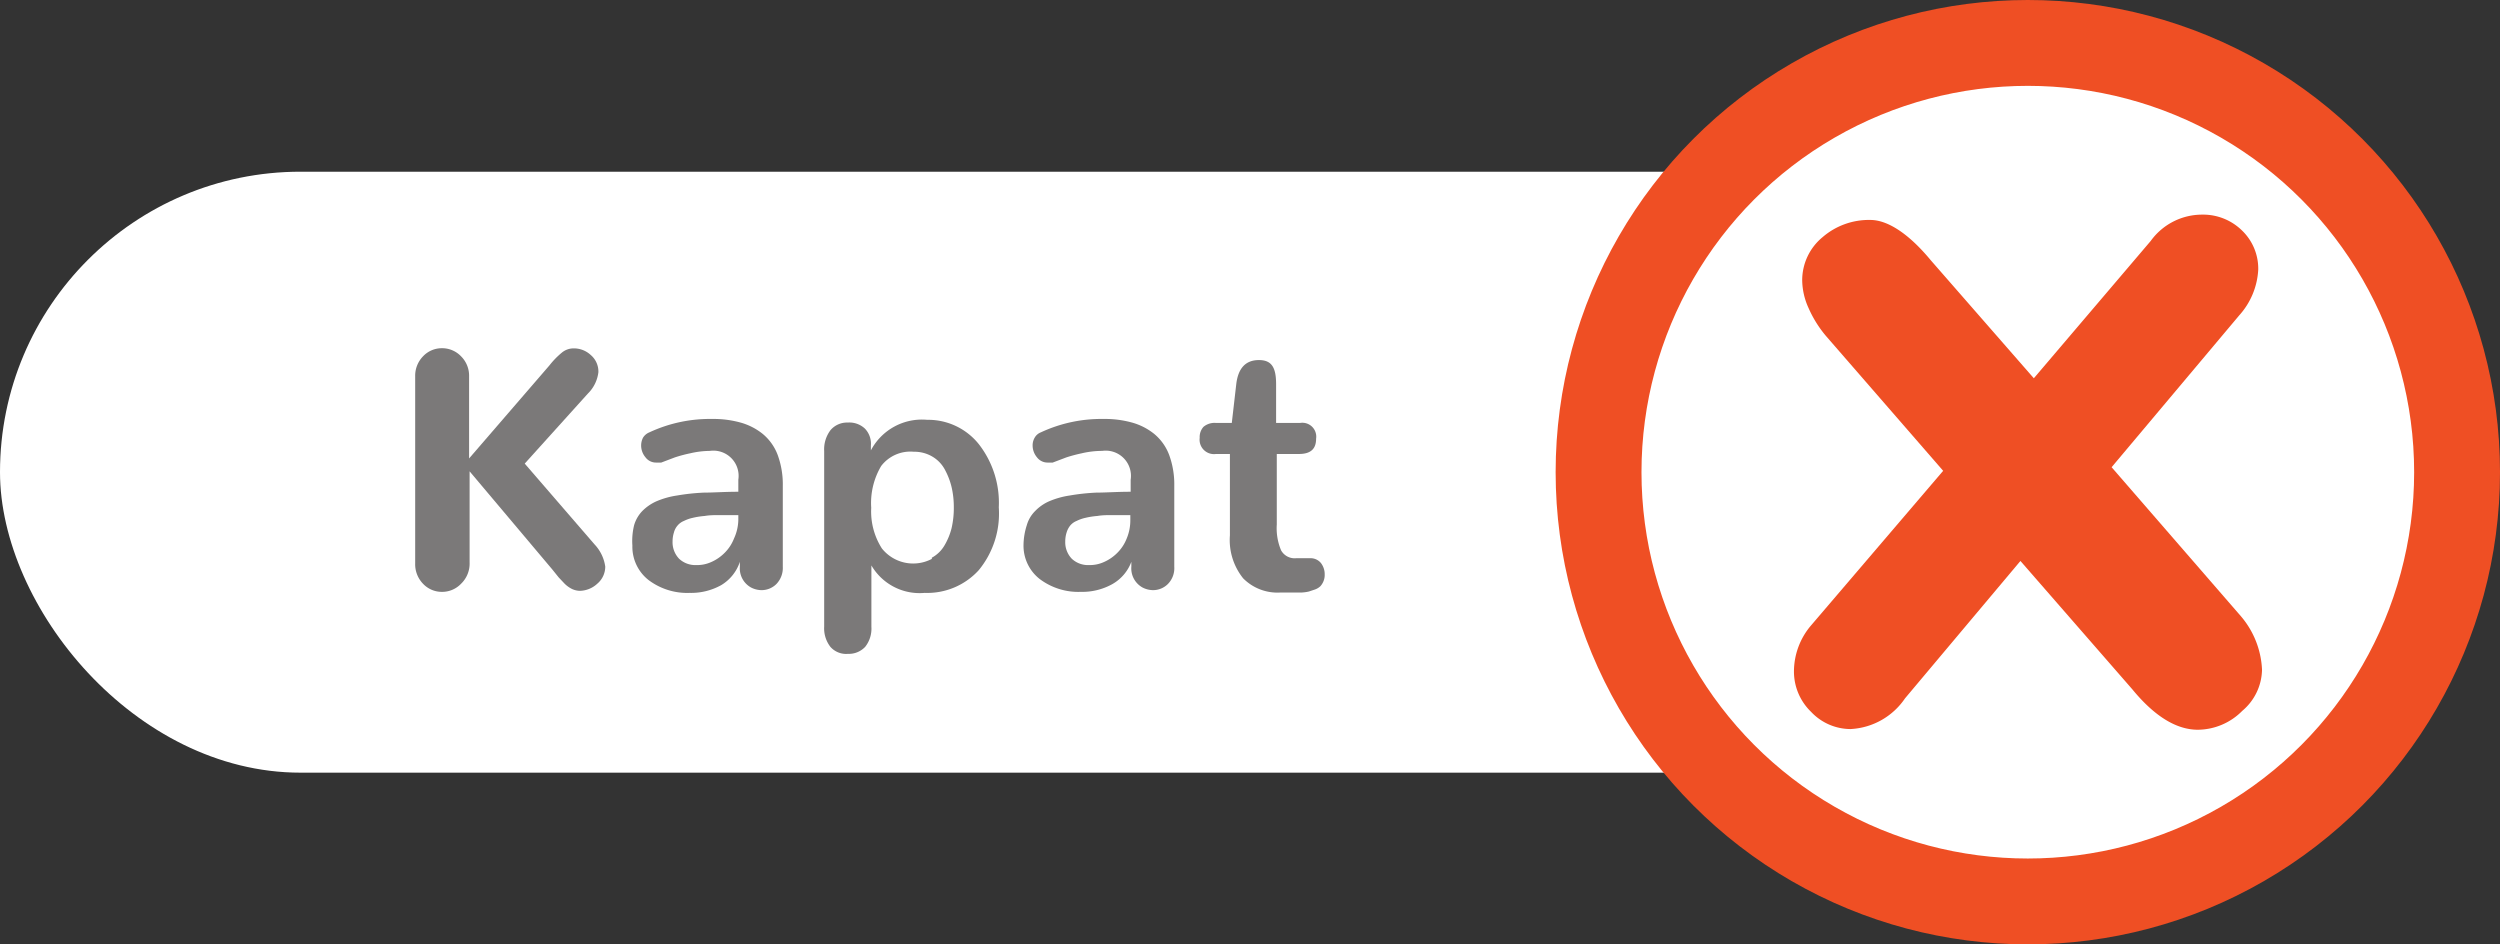 <svg xmlns="http://www.w3.org/2000/svg" viewBox="0 0 145.6 55"><rect x="0" y="0" width="145.6" height="55" fill="#333333" stroke="none"/><g id="e8c30c26-2183-410a-9533-1f510d2b7ff8" data-name="Layer 2"><g id="af36565a-6ad9-4b18-b4c9-026fa12d6322" data-name="Layer 1"><rect y="10" width="120" height="35" rx="17.5" style="fill:#fff"/><circle cx="118.1" cy="27.5" r="25" style="fill:#fff;stroke:#ef4f24;stroke-miterlimit:3.864;stroke-width:5px"/><path d="M124.19,40.15l-6.52-7.48-6.72,8a4.08,4.08,0,0,1-3.17,1.79,3.16,3.16,0,0,1-2.3-1,3.26,3.26,0,0,1-1-2.34,4.14,4.14,0,0,1,1-2.7l7.69-9-6.84-7.87a6.67,6.67,0,0,1-1-1.61,4,4,0,0,1-.37-1.62,3.25,3.25,0,0,1,1.19-2.51,4.12,4.12,0,0,1,2.78-1c1,0,2.23.79,3.52,2.35l6,6.87,6.81-8a3.69,3.69,0,0,1,3-1.53,3.23,3.23,0,0,1,2.31.92,3.08,3.08,0,0,1,.95,2.28,4.31,4.31,0,0,1-1.11,2.67l-7.43,8.84,7.54,8.69A5.14,5.14,0,0,1,131.74,39a3.2,3.2,0,0,1-1.15,2.4A3.67,3.67,0,0,1,128,42.5C126.76,42.5,125.48,41.72,124.19,40.15Z" style="fill:#ef4f24"/><path d="M24.64,34a1.63,1.63,0,0,1-.46-1.18V21.92a1.62,1.62,0,0,1,.46-1.17,1.5,1.5,0,0,1,1.1-.47,1.52,1.52,0,0,1,1.11.47,1.59,1.59,0,0,1,.47,1.17V26.7L32,21.28a4.78,4.78,0,0,1,.73-.75,1.07,1.07,0,0,1,.68-.24,1.44,1.44,0,0,1,1,.39,1.26,1.26,0,0,1,.44,1,2.09,2.09,0,0,1-.61,1.24L30.56,27l4.07,4.71A2.35,2.35,0,0,1,35.25,33a1.3,1.3,0,0,1-.47,1,1.54,1.54,0,0,1-1,.41,1.14,1.14,0,0,1-.45-.1,1.64,1.64,0,0,1-.45-.32l-.34-.36-.37-.46-4.82-5.72v5.31A1.63,1.63,0,0,1,26.85,34a1.52,1.52,0,0,1-1.11.47A1.5,1.5,0,0,1,24.64,34Z" style="fill:#7b7979"/><path d="M36.93,30.59a2,2,0,0,1,.48-.83,2.73,2.73,0,0,1,.81-.56,4.83,4.83,0,0,1,1.2-.34A12.41,12.41,0,0,1,41,28.69c.55,0,1.21-.05,2-.05v-.7a1.47,1.47,0,0,0-1.66-1.68,5.22,5.22,0,0,0-1.14.14,8.09,8.09,0,0,0-.9.24l-.79.3-.1,0-.11,0h-.09a.76.76,0,0,1-.62-.31,1.07,1.07,0,0,1-.25-.69,1,1,0,0,1,.11-.45.77.77,0,0,1,.37-.31,8.33,8.33,0,0,1,3.66-.78,5.9,5.9,0,0,1,1.65.21,3.59,3.59,0,0,1,1.29.66,2.92,2.92,0,0,1,.87,1.22,5,5,0,0,1,.3,1.82v4.7a1.35,1.35,0,0,1-.37,1,1.22,1.22,0,0,1-.87.36,1.36,1.36,0,0,1-.62-.16,1.27,1.27,0,0,1-.64-1.21v-.28A2.49,2.49,0,0,1,42,34.08a3.6,3.6,0,0,1-1.83.45,3.74,3.74,0,0,1-2.4-.75,2.46,2.46,0,0,1-.94-2A3.91,3.91,0,0,1,36.93,30.59Zm4.5,2.14a2.52,2.52,0,0,0,.77-.53,2.41,2.41,0,0,0,.55-.84A2.72,2.72,0,0,0,43,30.29V30H41.9c-.28,0-.57,0-.86.05a4.49,4.49,0,0,0-.7.11,2.21,2.21,0,0,0-.51.18.94.94,0,0,0-.38.28,1,1,0,0,0-.2.39,1.74,1.74,0,0,0-.08.53,1.39,1.39,0,0,0,.38,1,1.38,1.38,0,0,0,1,.37A2,2,0,0,0,41.43,32.73Z" style="fill:#7b7979"/><path d="M48.36,37.67A1.76,1.76,0,0,1,48,36.5V26.27a1.85,1.85,0,0,1,.37-1.22,1.26,1.26,0,0,1,1-.44,1.32,1.32,0,0,1,1,.35,1.27,1.27,0,0,1,.35,1v.27A3.36,3.36,0,0,1,54,24.45,3.78,3.78,0,0,1,57,25.86a5.55,5.55,0,0,1,1.17,3.69A5.19,5.19,0,0,1,57,33.21a4.06,4.06,0,0,1-3.15,1.32,3.25,3.25,0,0,1-3.1-1.6V36.5a1.71,1.71,0,0,1-.36,1.17,1.3,1.3,0,0,1-1,.41A1.22,1.22,0,0,1,48.36,37.67Zm5.91-5.19a1.9,1.9,0,0,0,.74-.72,3.76,3.76,0,0,0,.41-1,5.22,5.22,0,0,0,.13-1.23,5.13,5.13,0,0,0-.12-1.12,4.15,4.15,0,0,0-.37-1,1.94,1.94,0,0,0-.73-.8,2.05,2.05,0,0,0-1.11-.3,2.14,2.14,0,0,0-1.9.83,4.23,4.23,0,0,0-.58,2.44,4,4,0,0,0,.62,2.36,2.33,2.33,0,0,0,2.91.61Z" style="fill:#7b7979"/><path d="M59.8,30.59a1.89,1.89,0,0,1,.49-.83,2.56,2.56,0,0,1,.8-.56,4.83,4.83,0,0,1,1.2-.34,12.41,12.41,0,0,1,1.56-.17c.55,0,1.21-.05,2-.05v-.7a1.47,1.47,0,0,0-1.66-1.68A5.22,5.22,0,0,0,63,26.4a8.76,8.76,0,0,0-.9.24l-.79.3-.1,0-.11,0h-.09a.77.77,0,0,1-.62-.31,1.07,1.07,0,0,1-.25-.69.87.87,0,0,1,.12-.45.7.7,0,0,1,.36-.31,8.33,8.33,0,0,1,3.66-.78,5.9,5.9,0,0,1,1.65.21,3.59,3.59,0,0,1,1.29.66,2.92,2.92,0,0,1,.87,1.22,5,5,0,0,1,.3,1.82v4.7a1.31,1.31,0,0,1-.37,1,1.22,1.22,0,0,1-.87.36,1.36,1.36,0,0,1-.62-.16,1.27,1.27,0,0,1-.64-1.21v-.28a2.49,2.49,0,0,1-1.11,1.3,3.6,3.6,0,0,1-1.83.45,3.74,3.74,0,0,1-2.4-.75,2.46,2.46,0,0,1-.94-2A3.91,3.91,0,0,1,59.8,30.59Zm4.5,2.14a2.52,2.52,0,0,0,.77-.53,2.41,2.41,0,0,0,.55-.84,2.72,2.72,0,0,0,.21-1.07V30H64.77c-.28,0-.57,0-.86.05a4.49,4.49,0,0,0-.7.11,2.21,2.21,0,0,0-.51.18.94.94,0,0,0-.38.28,1.2,1.2,0,0,0-.2.39,1.74,1.74,0,0,0-.08.53,1.39,1.39,0,0,0,.38,1,1.38,1.38,0,0,0,1,.37A2,2,0,0,0,64.3,32.73Z" style="fill:#7b7979"/><path d="M72.4,33.68a3.56,3.56,0,0,1-.77-2.5V26.44h-.81a.84.84,0,0,1-.95-.94.89.89,0,0,1,.22-.64,1,1,0,0,1,.7-.23h.95L72,22.37c.11-.93.55-1.4,1.32-1.4s1,.47,1,1.41v2.25h1.41a.81.81,0,0,1,.92.92c0,.59-.31.89-1,.89H74.36v4.11a3.3,3.3,0,0,0,.25,1.5.9.9,0,0,0,.88.46h.12l.64,0h.06a.78.78,0,0,1,.62.28,1.06,1.06,0,0,1,.22.67.94.94,0,0,1-.07.39,1,1,0,0,1-.18.29.91.91,0,0,1-.31.19l-.36.12a2.46,2.46,0,0,1-.46.06l-.48,0h-.74A2.81,2.81,0,0,1,72.4,33.68Z" style="fill:#7b7979"/></g></g></svg>
